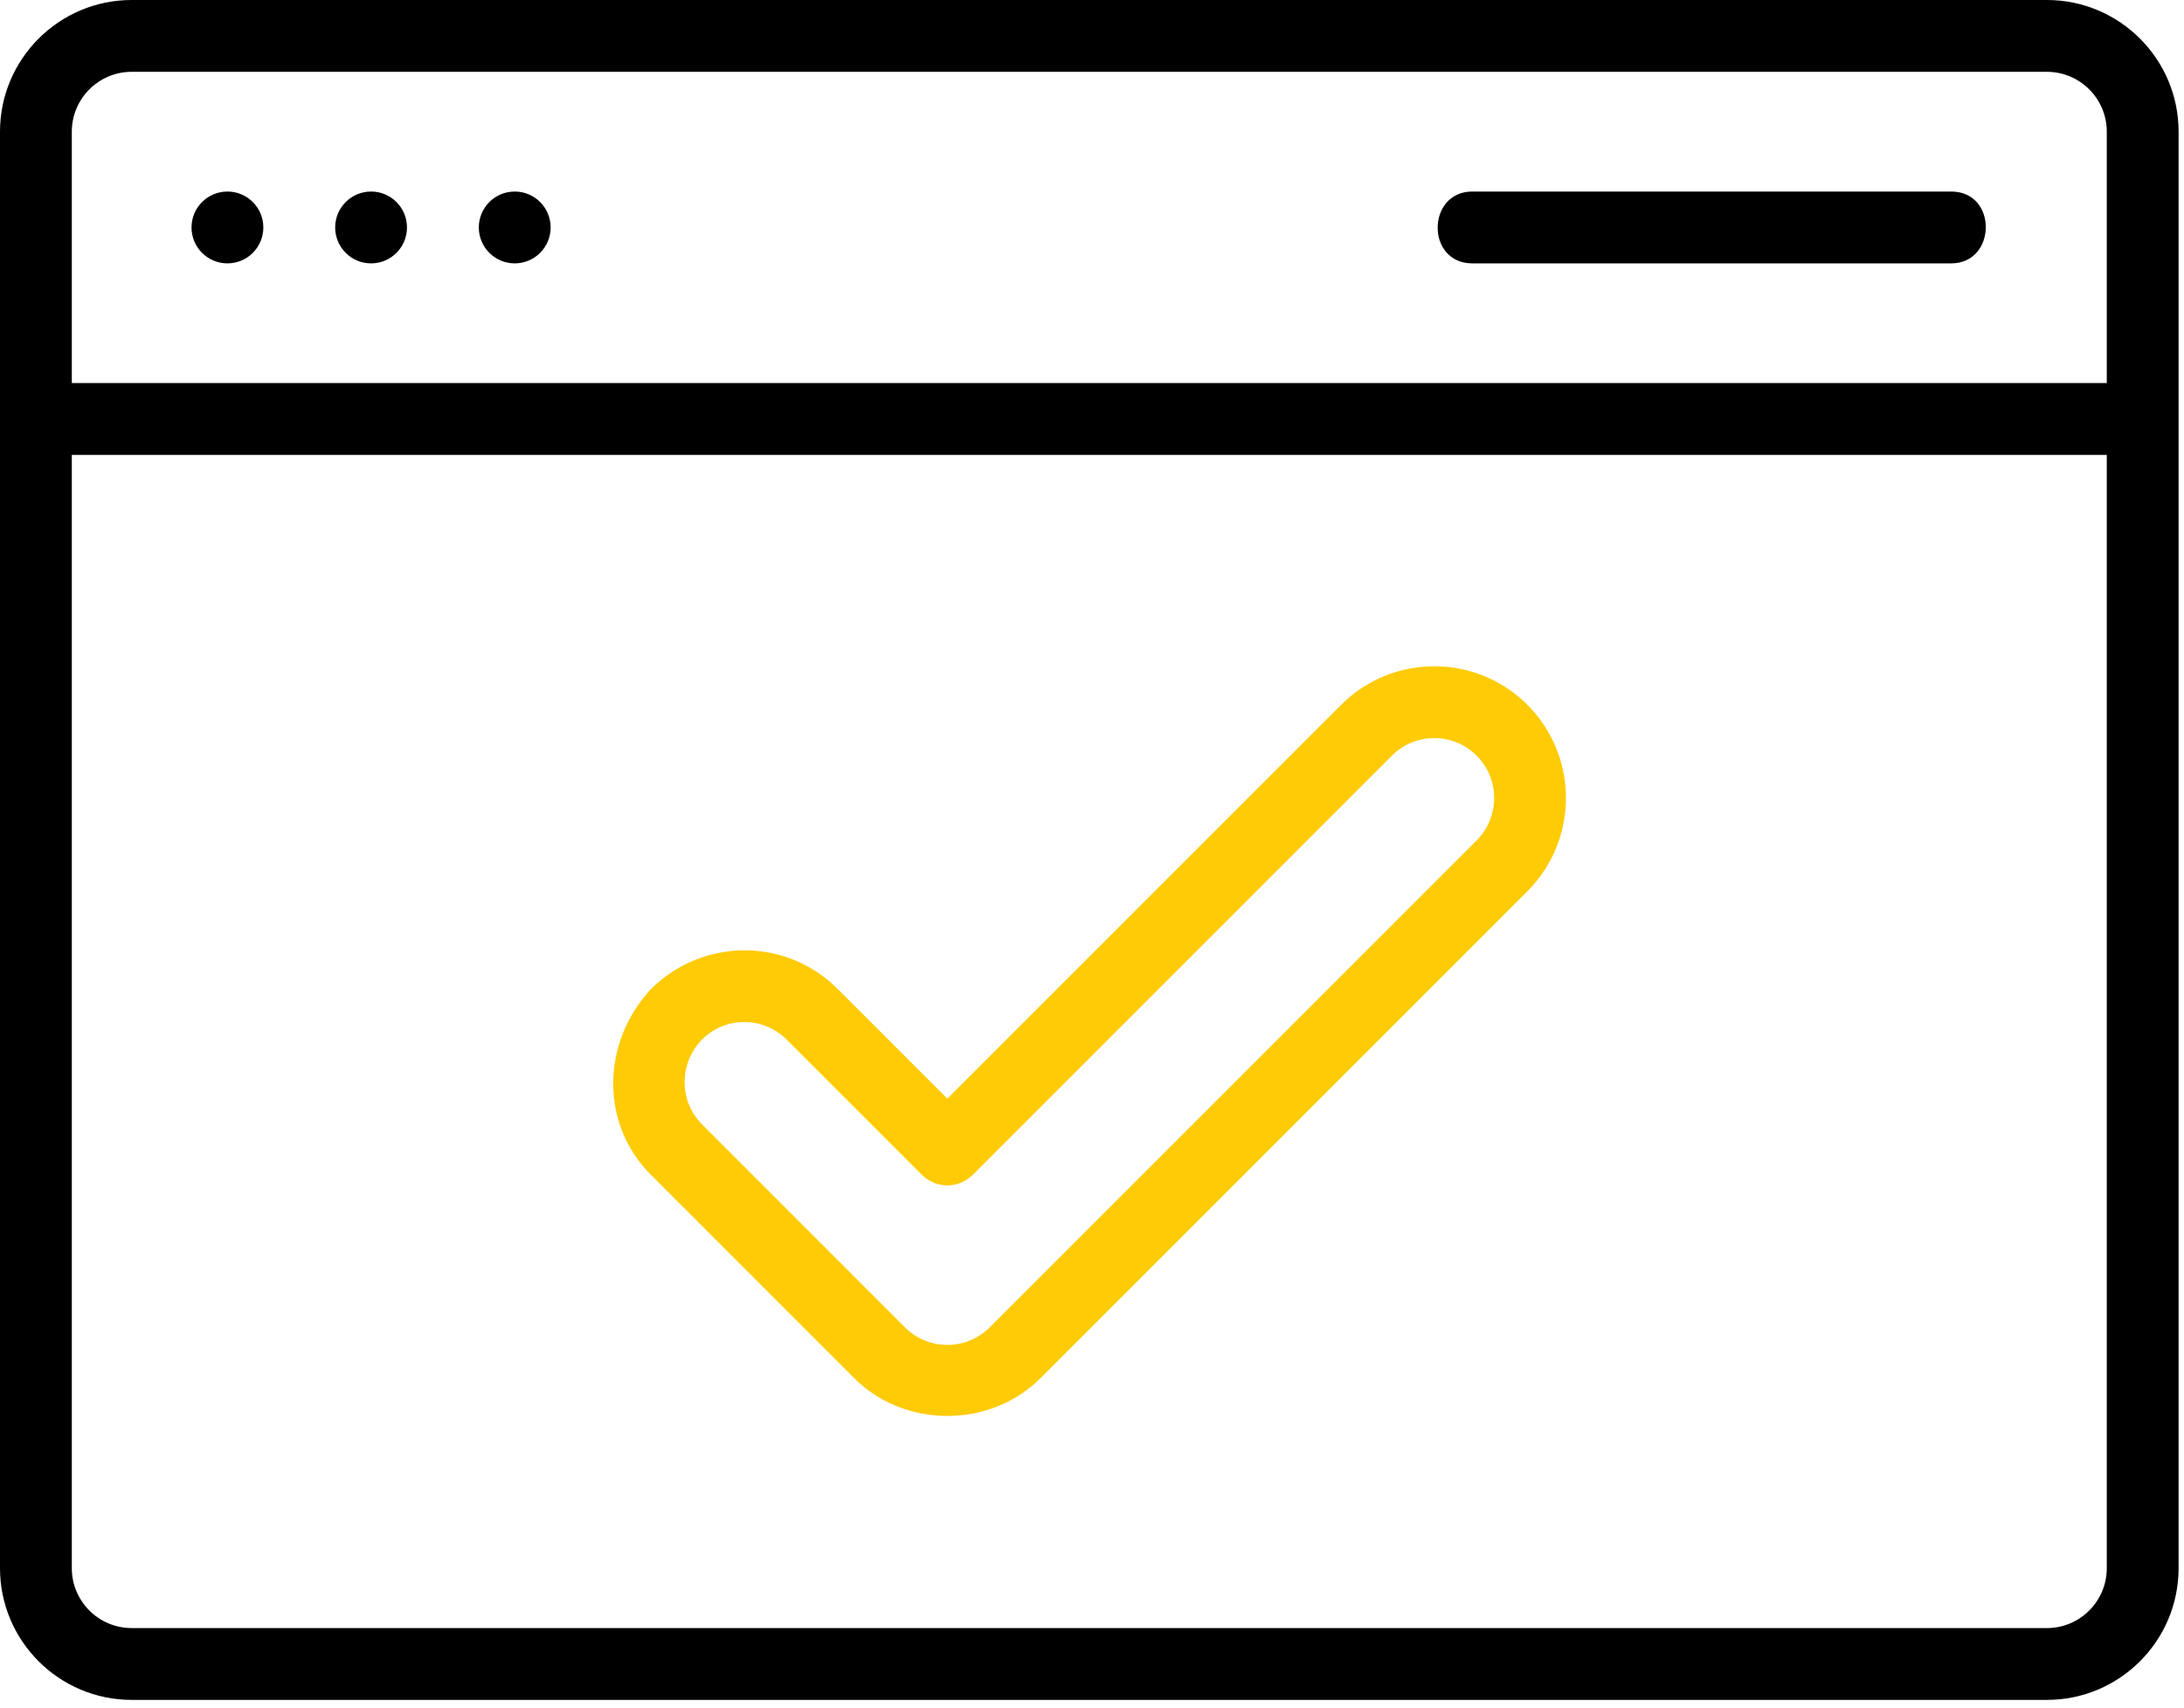 <svg width="101" height="79" viewBox="0 0 101 79" fill="none" xmlns="http://www.w3.org/2000/svg">
<path d="M94.661 0H6.089C2.731 0 0 2.731 0 6.089V72.518C0 75.876 2.731 78.607 6.089 78.607H94.661C98.019 78.607 100.75 75.876 100.75 72.518V6.089C100.75 2.731 98.019 0 94.661 0ZM6.089 3.321H94.661C96.187 3.321 97.429 4.563 97.429 6.089V17.714H3.321V6.089C3.321 4.563 4.563 3.321 6.089 3.321ZM94.661 75.286H6.089C4.563 75.286 3.321 74.044 3.321 72.518V21.036H97.429V72.518C97.429 74.044 96.187 75.286 94.661 75.286Z" fill="black"/>
<path d="M68.09 12.179C68.09 12.179 90.121 12.179 90.232 12.179C92.344 12.179 92.392 8.857 90.233 8.857C90.233 8.857 68.201 8.857 68.09 8.857C65.969 8.857 65.931 12.179 68.09 12.179Z" fill="black"/>
<path d="M10.518 12.179C11.435 12.179 12.178 11.435 12.178 10.518C12.178 9.601 11.435 8.857 10.518 8.857C9.6 8.857 8.857 9.601 8.857 10.518C8.857 11.435 9.6 12.179 10.518 12.179Z" fill="black"/>
<path d="M17.161 12.179C18.078 12.179 18.821 11.435 18.821 10.518C18.821 9.601 18.078 8.857 17.161 8.857C16.244 8.857 15.5 9.601 15.5 10.518C15.5 11.435 16.244 12.179 17.161 12.179Z" fill="black"/>
<path d="M23.804 12.179C24.721 12.179 25.465 11.435 25.465 10.518C25.465 9.601 24.721 8.857 23.804 8.857C22.887 8.857 22.143 9.601 22.143 10.518C22.143 11.435 22.887 12.179 23.804 12.179Z" fill="black"/>
<path d="M62.024 32.592L43.81 50.805L38.726 45.722C36.352 43.347 32.49 43.347 30.079 45.76C27.843 48.196 27.716 51.945 30.112 54.337C30.112 54.337 39.488 63.715 39.504 63.73C41.837 66.064 45.791 66.055 48.115 63.73L70.639 41.206C73.011 38.832 73.011 34.97 70.634 32.592C68.26 30.217 64.398 30.217 62.024 32.592ZM68.29 38.858L45.767 61.382C44.688 62.461 42.93 62.463 41.852 61.382C41.852 61.382 32.475 52.004 32.46 51.988C31.389 50.917 31.392 49.143 32.489 48.046C33.57 46.991 35.306 47.002 36.378 48.07L42.636 54.328C43.285 54.977 44.335 54.977 44.984 54.328L64.372 34.94C65.451 33.859 67.207 33.863 68.29 34.944C69.367 36.023 69.367 37.779 68.29 38.858Z" fill="#FFCB05"/>
</svg>
